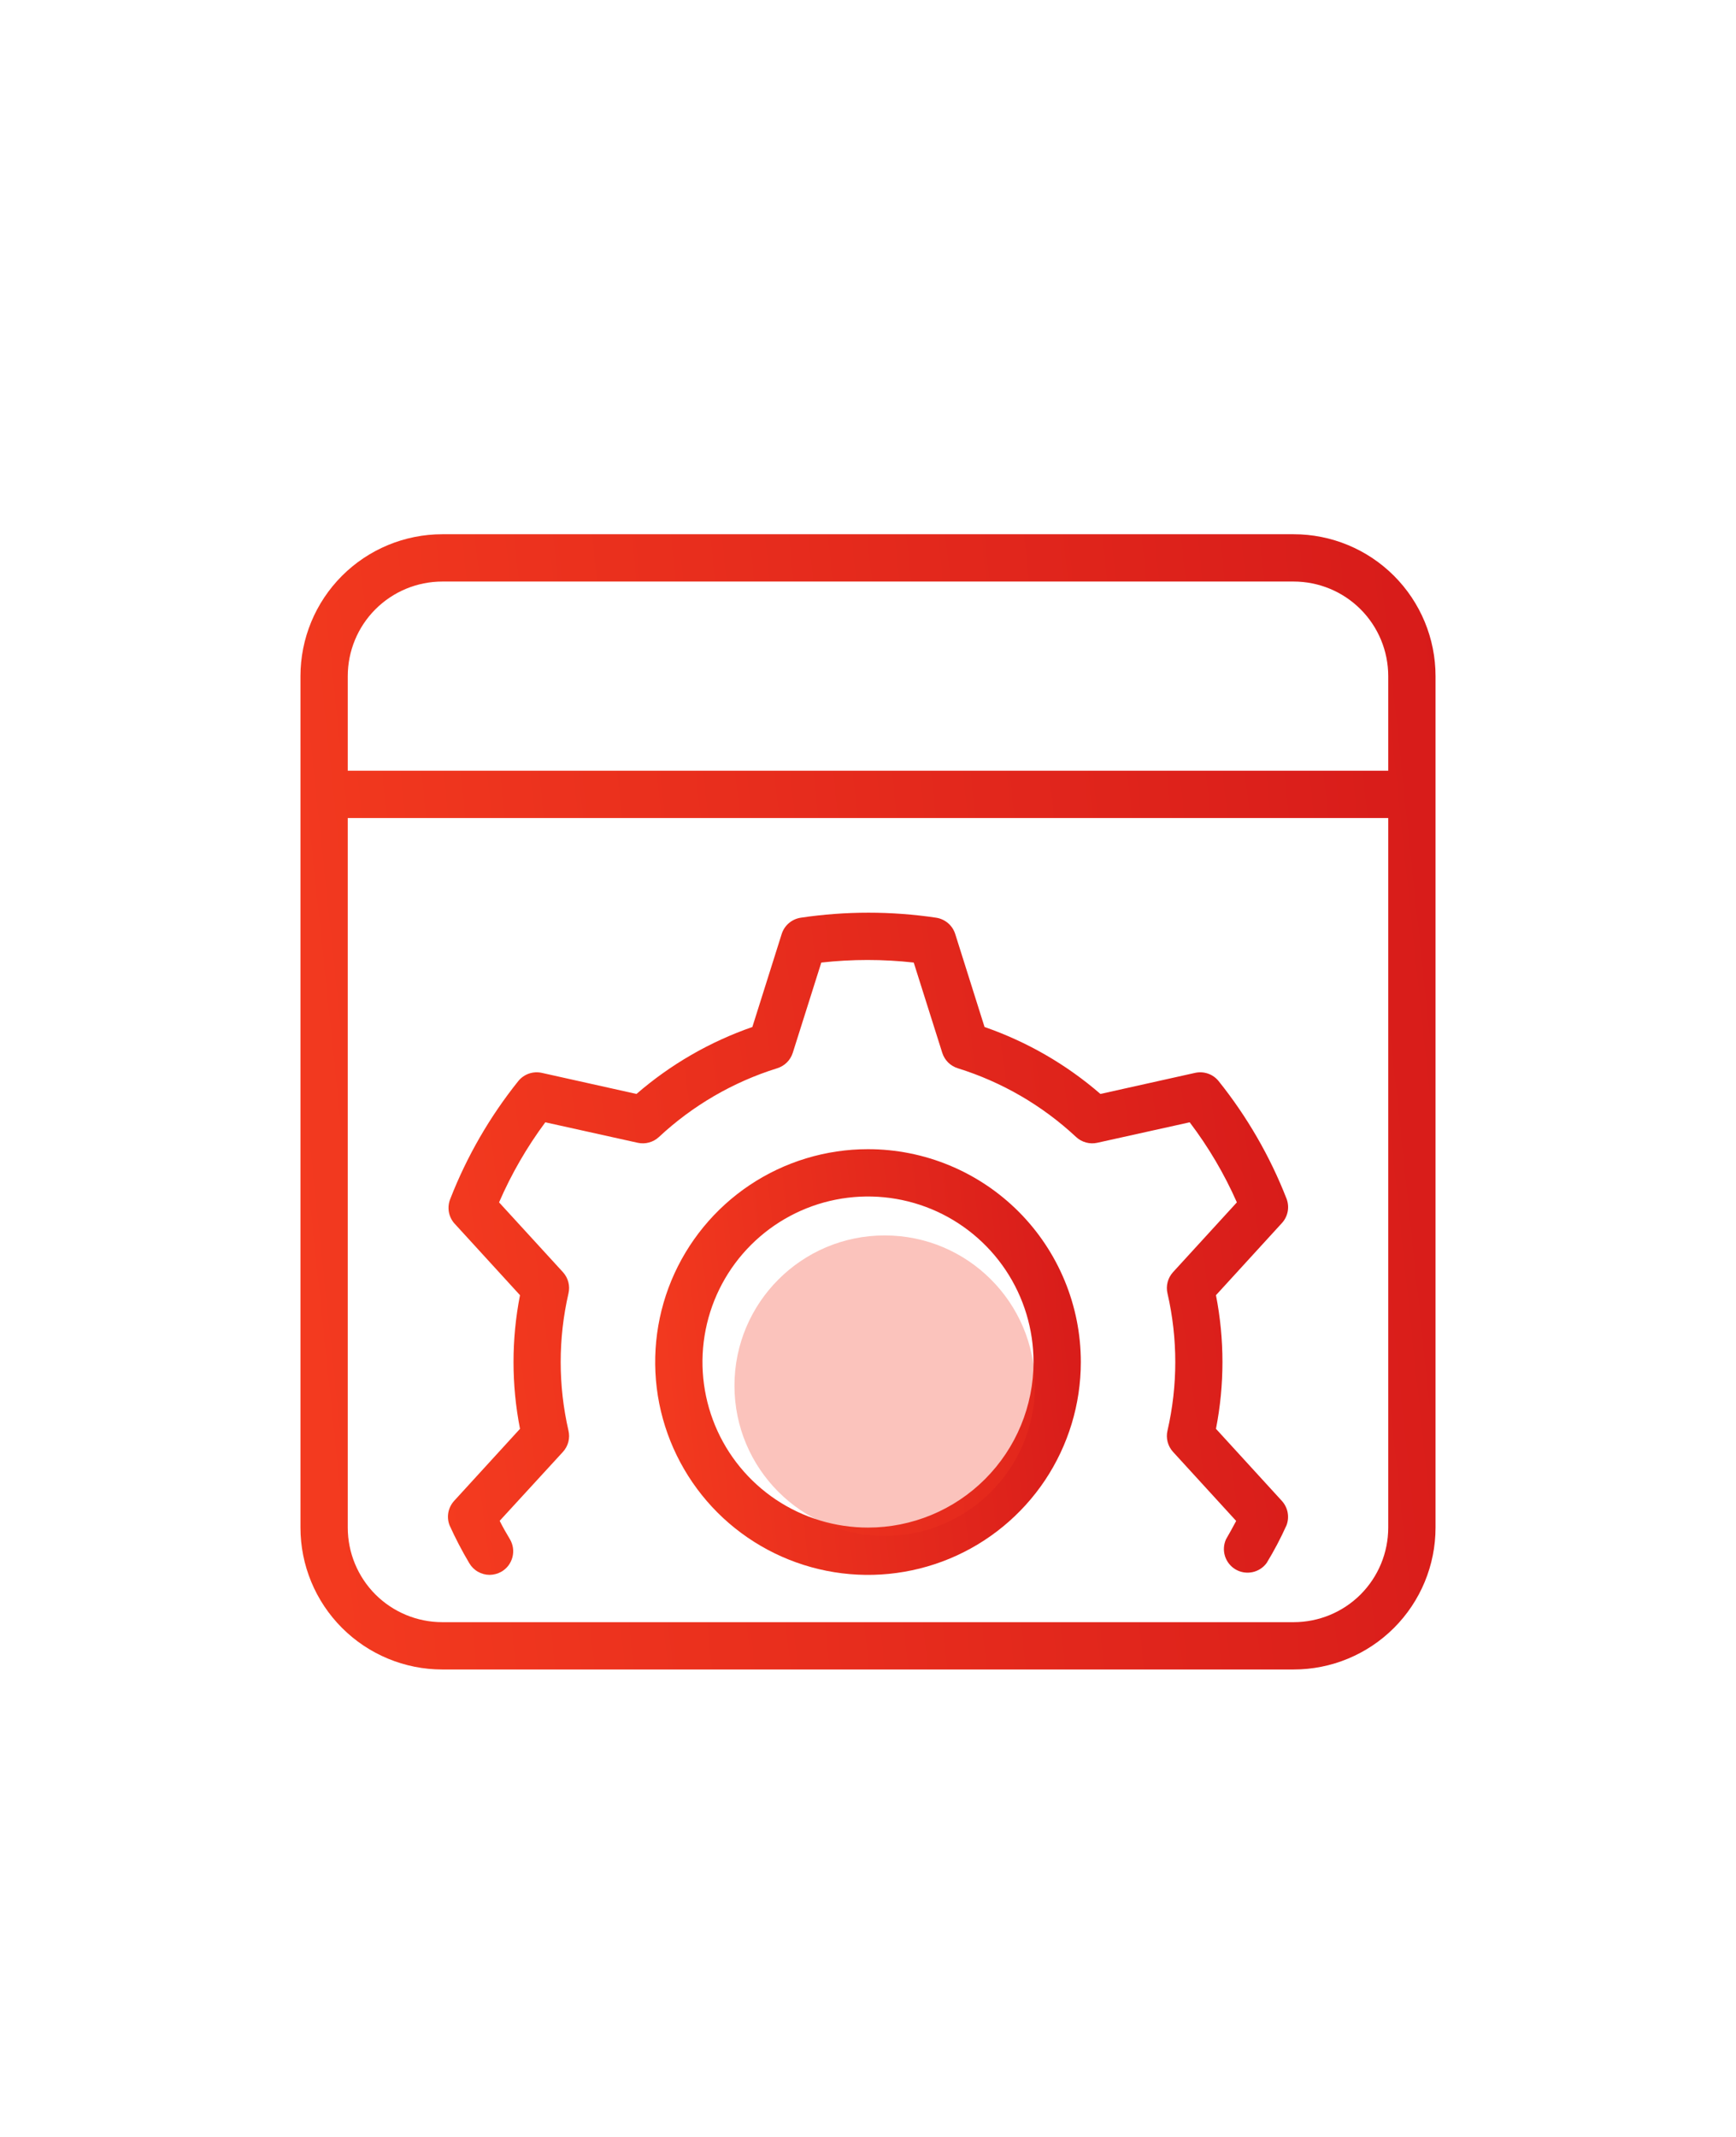<svg width="52" height="64" viewBox="0 0 52 64" fill="none" xmlns="http://www.w3.org/2000/svg">
<path d="M26 34.417C24.739 34.417 23.507 34.791 22.458 35.491C21.41 36.192 20.593 37.188 20.11 38.352C19.628 39.517 19.502 40.799 19.747 42.036C19.994 43.272 20.601 44.408 21.492 45.3C22.384 46.191 23.52 46.798 24.756 47.044C25.993 47.291 27.275 47.164 28.44 46.682C29.605 46.199 30.6 45.382 31.301 44.334C32.001 43.285 32.375 42.053 32.375 40.792C32.375 39.101 31.703 37.48 30.508 36.284C29.312 35.089 27.691 34.417 26 34.417ZM26 45.75C25.019 45.75 24.061 45.459 23.245 44.915C22.43 44.37 21.794 43.596 21.419 42.69C21.044 41.783 20.946 40.786 21.137 39.825C21.328 38.863 21.8 37.979 22.494 37.286C23.187 36.593 24.071 36.12 25.033 35.929C25.994 35.738 26.991 35.836 27.898 36.211C28.803 36.586 29.578 37.222 30.123 38.037C30.668 38.853 30.958 39.811 30.958 40.792C30.958 42.107 30.436 43.368 29.506 44.298C28.576 45.228 27.315 45.75 26 45.75Z" fill="url(#paint0_linear_36_5206)"/>
<path d="M38.537 35.9C38.042 34.631 37.356 33.444 36.504 32.38C36.421 32.276 36.311 32.198 36.185 32.154C36.06 32.111 35.925 32.103 35.796 32.132L32.962 32.763C31.943 31.88 30.765 31.2 29.491 30.758L28.613 27.974C28.573 27.847 28.499 27.734 28.398 27.648C28.297 27.562 28.174 27.505 28.043 27.485C26.698 27.284 25.33 27.284 23.984 27.485C23.853 27.505 23.73 27.562 23.629 27.648C23.528 27.734 23.454 27.847 23.414 27.974L22.536 30.758C21.262 31.2 20.084 31.88 19.065 32.763L16.232 32.132C16.102 32.103 15.967 32.111 15.842 32.154C15.717 32.198 15.606 32.276 15.523 32.38C14.671 33.444 13.985 34.631 13.49 35.9C13.44 36.021 13.423 36.154 13.443 36.283C13.463 36.412 13.519 36.534 13.604 36.633L15.576 38.79C15.317 40.112 15.317 41.471 15.576 42.792L13.604 44.949C13.515 45.047 13.455 45.167 13.43 45.296C13.406 45.426 13.418 45.559 13.466 45.682C13.642 46.071 13.839 46.449 14.057 46.816C14.119 46.922 14.208 47.011 14.315 47.072C14.422 47.133 14.543 47.166 14.666 47.166C14.79 47.165 14.912 47.132 15.02 47.071C15.101 47.024 15.171 46.962 15.228 46.888C15.284 46.813 15.325 46.729 15.349 46.639C15.373 46.548 15.379 46.455 15.366 46.362C15.353 46.27 15.322 46.181 15.275 46.1C15.183 45.948 15.066 45.746 14.967 45.548L16.862 43.483C16.939 43.398 16.995 43.296 17.024 43.185C17.053 43.074 17.054 42.957 17.028 42.846C16.717 41.494 16.717 40.089 17.028 38.737C17.054 38.626 17.053 38.509 17.024 38.398C16.995 38.287 16.939 38.185 16.862 38.1L14.949 36.01C15.317 35.16 15.782 34.356 16.334 33.612L19.1 34.225C19.213 34.25 19.329 34.248 19.441 34.217C19.552 34.187 19.654 34.13 19.738 34.052C20.749 33.109 21.959 32.405 23.279 31.994C23.389 31.96 23.489 31.9 23.57 31.82C23.652 31.739 23.712 31.639 23.747 31.53L24.601 28.828C25.521 28.725 26.45 28.725 27.37 28.828L28.224 31.53C28.258 31.639 28.319 31.739 28.4 31.82C28.482 31.9 28.581 31.96 28.691 31.994C30.011 32.405 31.222 33.109 32.233 34.052C32.317 34.13 32.419 34.187 32.53 34.217C32.641 34.248 32.758 34.25 32.87 34.225L35.636 33.612C36.199 34.354 36.673 35.159 37.049 36.01L35.137 38.1C35.06 38.185 35.004 38.287 34.975 38.398C34.946 38.509 34.944 38.626 34.971 38.737C35.282 40.089 35.282 41.494 34.971 42.846C34.944 42.957 34.946 43.074 34.975 43.185C35.004 43.296 35.06 43.398 35.137 43.483L37.028 45.551C36.929 45.739 36.812 45.948 36.724 46.1C36.651 46.26 36.641 46.441 36.694 46.608C36.748 46.775 36.861 46.916 37.013 47.005C37.165 47.093 37.344 47.121 37.515 47.085C37.687 47.049 37.839 46.951 37.942 46.809C38.164 46.445 38.362 46.068 38.537 45.679C38.583 45.556 38.594 45.423 38.569 45.294C38.544 45.165 38.484 45.046 38.395 44.949L36.423 42.792C36.682 41.471 36.682 40.112 36.423 38.79L38.395 36.633C38.485 36.537 38.545 36.417 38.571 36.287C38.596 36.158 38.584 36.024 38.537 35.9Z" fill="url(#paint1_linear_36_5206)"/>
<path d="M38.75 16H13.25C12.123 16 11.042 16.448 10.245 17.245C9.448 18.042 9 19.123 9 20.25V45.75C9 46.877 9.448 47.958 10.245 48.755C11.042 49.552 12.123 50 13.25 50H38.75C39.877 50 40.958 49.552 41.755 48.755C42.552 47.958 43 46.877 43 45.75V20.25C43 19.123 42.552 18.042 41.755 17.245C40.958 16.448 39.877 16 38.75 16ZM13.25 17.417H38.75C39.501 17.417 40.222 17.715 40.754 18.247C41.285 18.778 41.583 19.499 41.583 20.25V23.083H10.417V20.25C10.417 19.499 10.715 18.778 11.246 18.247C11.778 17.715 12.499 17.417 13.25 17.417ZM38.75 48.583H13.25C12.499 48.583 11.778 48.285 11.246 47.754C10.715 47.222 10.417 46.501 10.417 45.75V24.5H41.583V45.75C41.583 46.501 41.285 47.222 40.754 47.754C40.222 48.285 39.501 48.583 38.75 48.583Z" fill="url(#paint2_linear_36_5206)"/>
<circle cx="26.5" cy="41.5" r="4.5" fill="#F1381F" fill-opacity="0.3"/>
<defs>
<linearGradient id="paint0_linear_36_5206" x1="32.375" y1="34.417" x2="18.434" y2="35.889" gradientUnits="userSpaceOnUse">
<stop stop-color="#D71B1A"/>
<stop offset="1" stop-color="#F43B1F"/>
</linearGradient>
<linearGradient id="paint1_linear_36_5206" x1="38.583" y1="27.334" x2="11.252" y2="30.996" gradientUnits="userSpaceOnUse">
<stop stop-color="#D71B1A"/>
<stop offset="1" stop-color="#F43B1F"/>
</linearGradient>
<linearGradient id="paint2_linear_36_5206" x1="43" y1="16" x2="5.825" y2="19.925" gradientUnits="userSpaceOnUse">
<stop stop-color="#D71B1A"/>
<stop offset="1" stop-color="#F43B1F"/>
</linearGradient>
</defs>
</svg>
